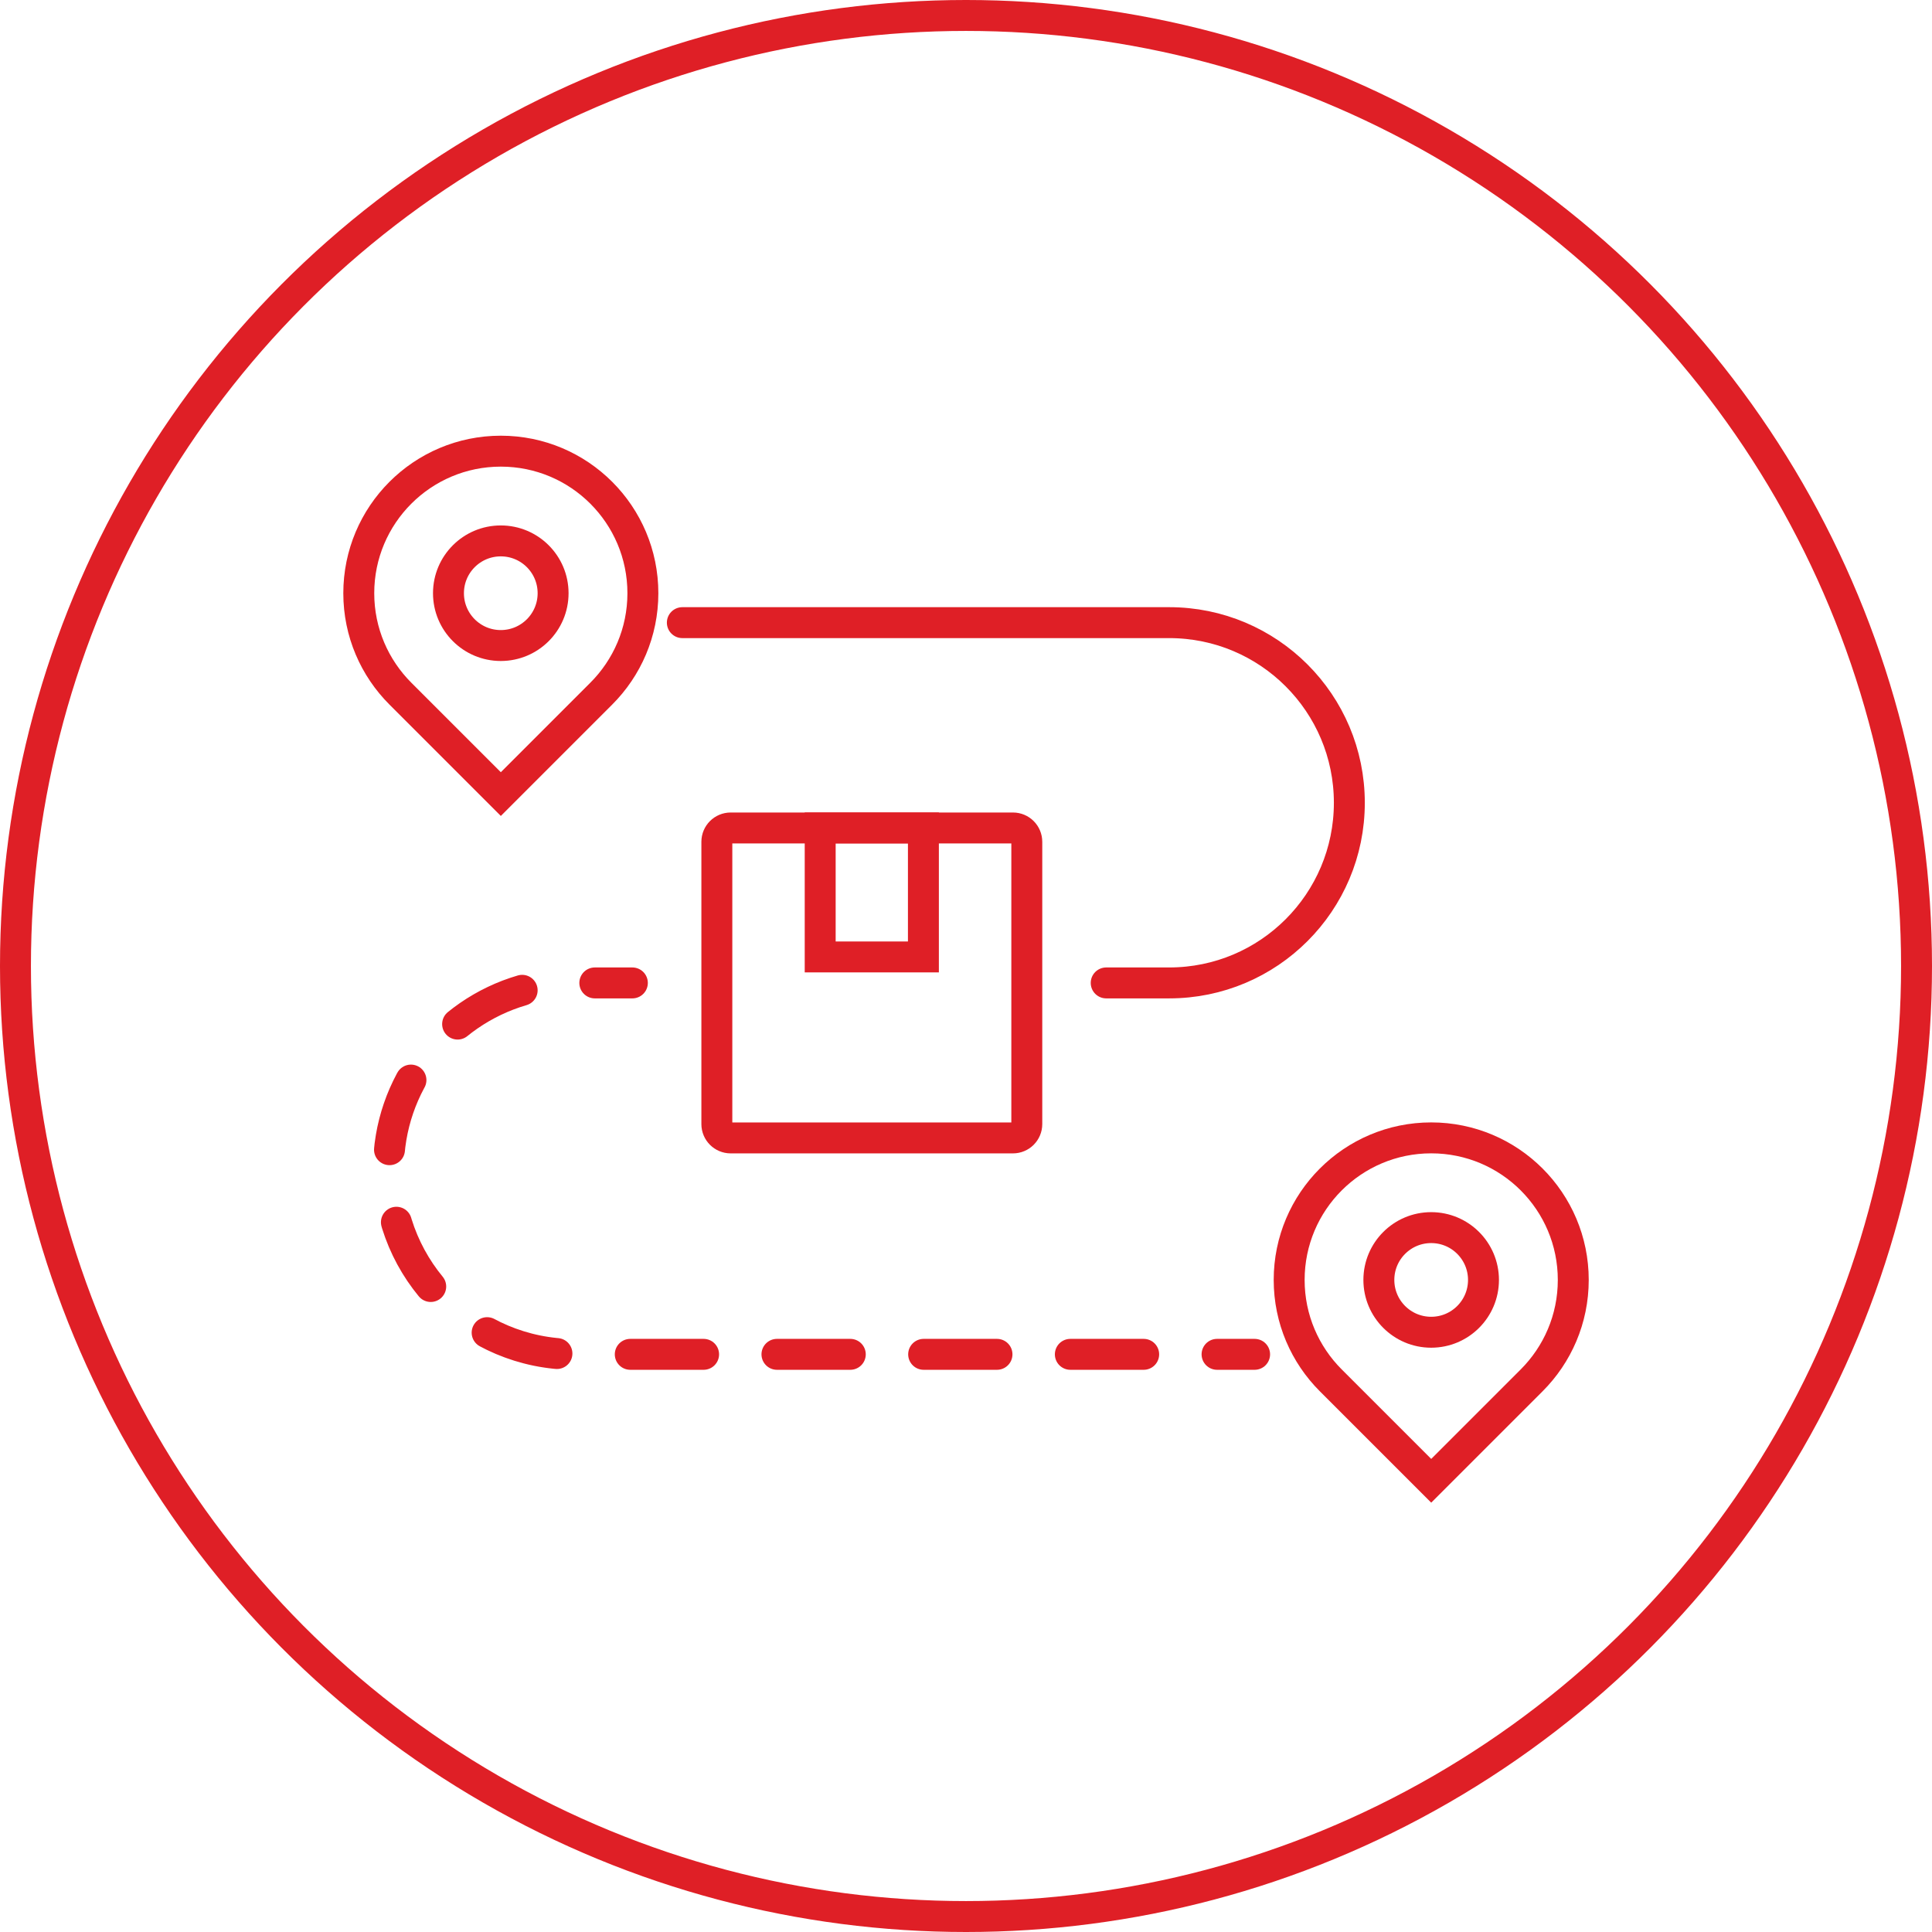 <?xml version="1.0" encoding="UTF-8"?>
<svg id="Layer_2" data-name="Layer 2" xmlns="http://www.w3.org/2000/svg" viewBox="0 0 437.26 437.26">
  <defs>
    <style>
      .cls-1, .cls-2, .cls-3 {
        fill: none;
        stroke: #df1f26;
        stroke-miterlimit: 10;
        stroke-width: 7px;
      }

      .cls-2 {
        stroke-dasharray: 0 0 16.6 16.6;
      }

      .cls-2, .cls-3 {
        stroke-linecap: round;
      }
    </style>
  </defs>
  <g id="Layer_1-2" data-name="Layer 1">
    <g>
      <circle class="cls-1" cx="218.63" cy="218.63" r="215.13"/>
      <g>
        <g id="g1576">
          <g id="g1598">
            <g id="path1600">
              <g>
                <line class="cls-3" x1="143.12" y1="222.46" x2="134.62" y2="222.46"/>
                <path class="cls-2" d="m118.18,224.13c-17.48,5.1-30.25,21.23-30.25,40.36,0,23.21,18.82,42.03,42.03,42.03h137.18"/>
                <line class="cls-3" x1="275.45" y1="306.52" x2="283.95" y2="306.52"/>
              </g>
            </g>
          </g>
          <g id="g1602">
            <path id="path1604" class="cls-3" d="m154.43,140.92h110.19c22.52,0,40.77,18.25,40.77,40.77h0c0,22.52-18.25,40.77-40.77,40.77h-14.26"/>
          </g>
          <g id="g1606">
            <path id="path1608" class="cls-3" d="m229.26,257.54h-63.89c-1.73,0-3.13-1.4-3.13-3.13v-63.89c0-1.73,1.4-3.13,3.13-3.13h63.89c1.73,0,3.13,1.4,3.13,3.13v63.89c0,1.73-1.4,3.13-3.13,3.13Z"/>
          </g>
          <path id="path1610" class="cls-3" d="m208.99,216.58h-23.36v-29.2h23.36v29.2Z"/>
        </g>
        <g id="g1837">
          <path id="path1839" class="cls-3" d="m136.08,156.99l-22.73,22.73-22.73-22.73c-5.82-5.82-9.42-13.85-9.42-22.73,0-17.75,14.39-32.15,32.15-32.15s32.15,14.39,32.15,32.15c0,8.88-3.6,16.91-9.42,22.73Z"/>
        </g>
        <g id="g1841">
          <path id="path1843" class="cls-3" d="m101.5,134.26c0-6.54,5.3-11.84,11.84-11.84s11.84,5.3,11.84,11.84-5.3,11.84-11.84,11.84-11.84-5.3-11.84-11.84Z"/>
        </g>
        <g id="g1837-2" data-name="g1837">
          <path id="path1839-2" data-name="path1839" class="cls-3" d="m346.65,312.41l-22.73,22.73-22.73-22.73c-5.82-5.82-9.42-13.85-9.42-22.73,0-17.75,14.39-32.15,32.15-32.15s32.15,14.39,32.15,32.15c0,8.88-3.6,16.91-9.42,22.73Z"/>
        </g>
        <g id="g1841-2" data-name="g1841">
          <path id="path1843-2" data-name="path1843" class="cls-3" d="m312.07,289.68c0-6.54,5.3-11.84,11.84-11.84s11.84,5.3,11.84,11.84-5.3,11.84-11.84,11.84-11.84-5.3-11.84-11.84Z"/>
        </g>
      </g>
    </g>
  </g>
</svg>